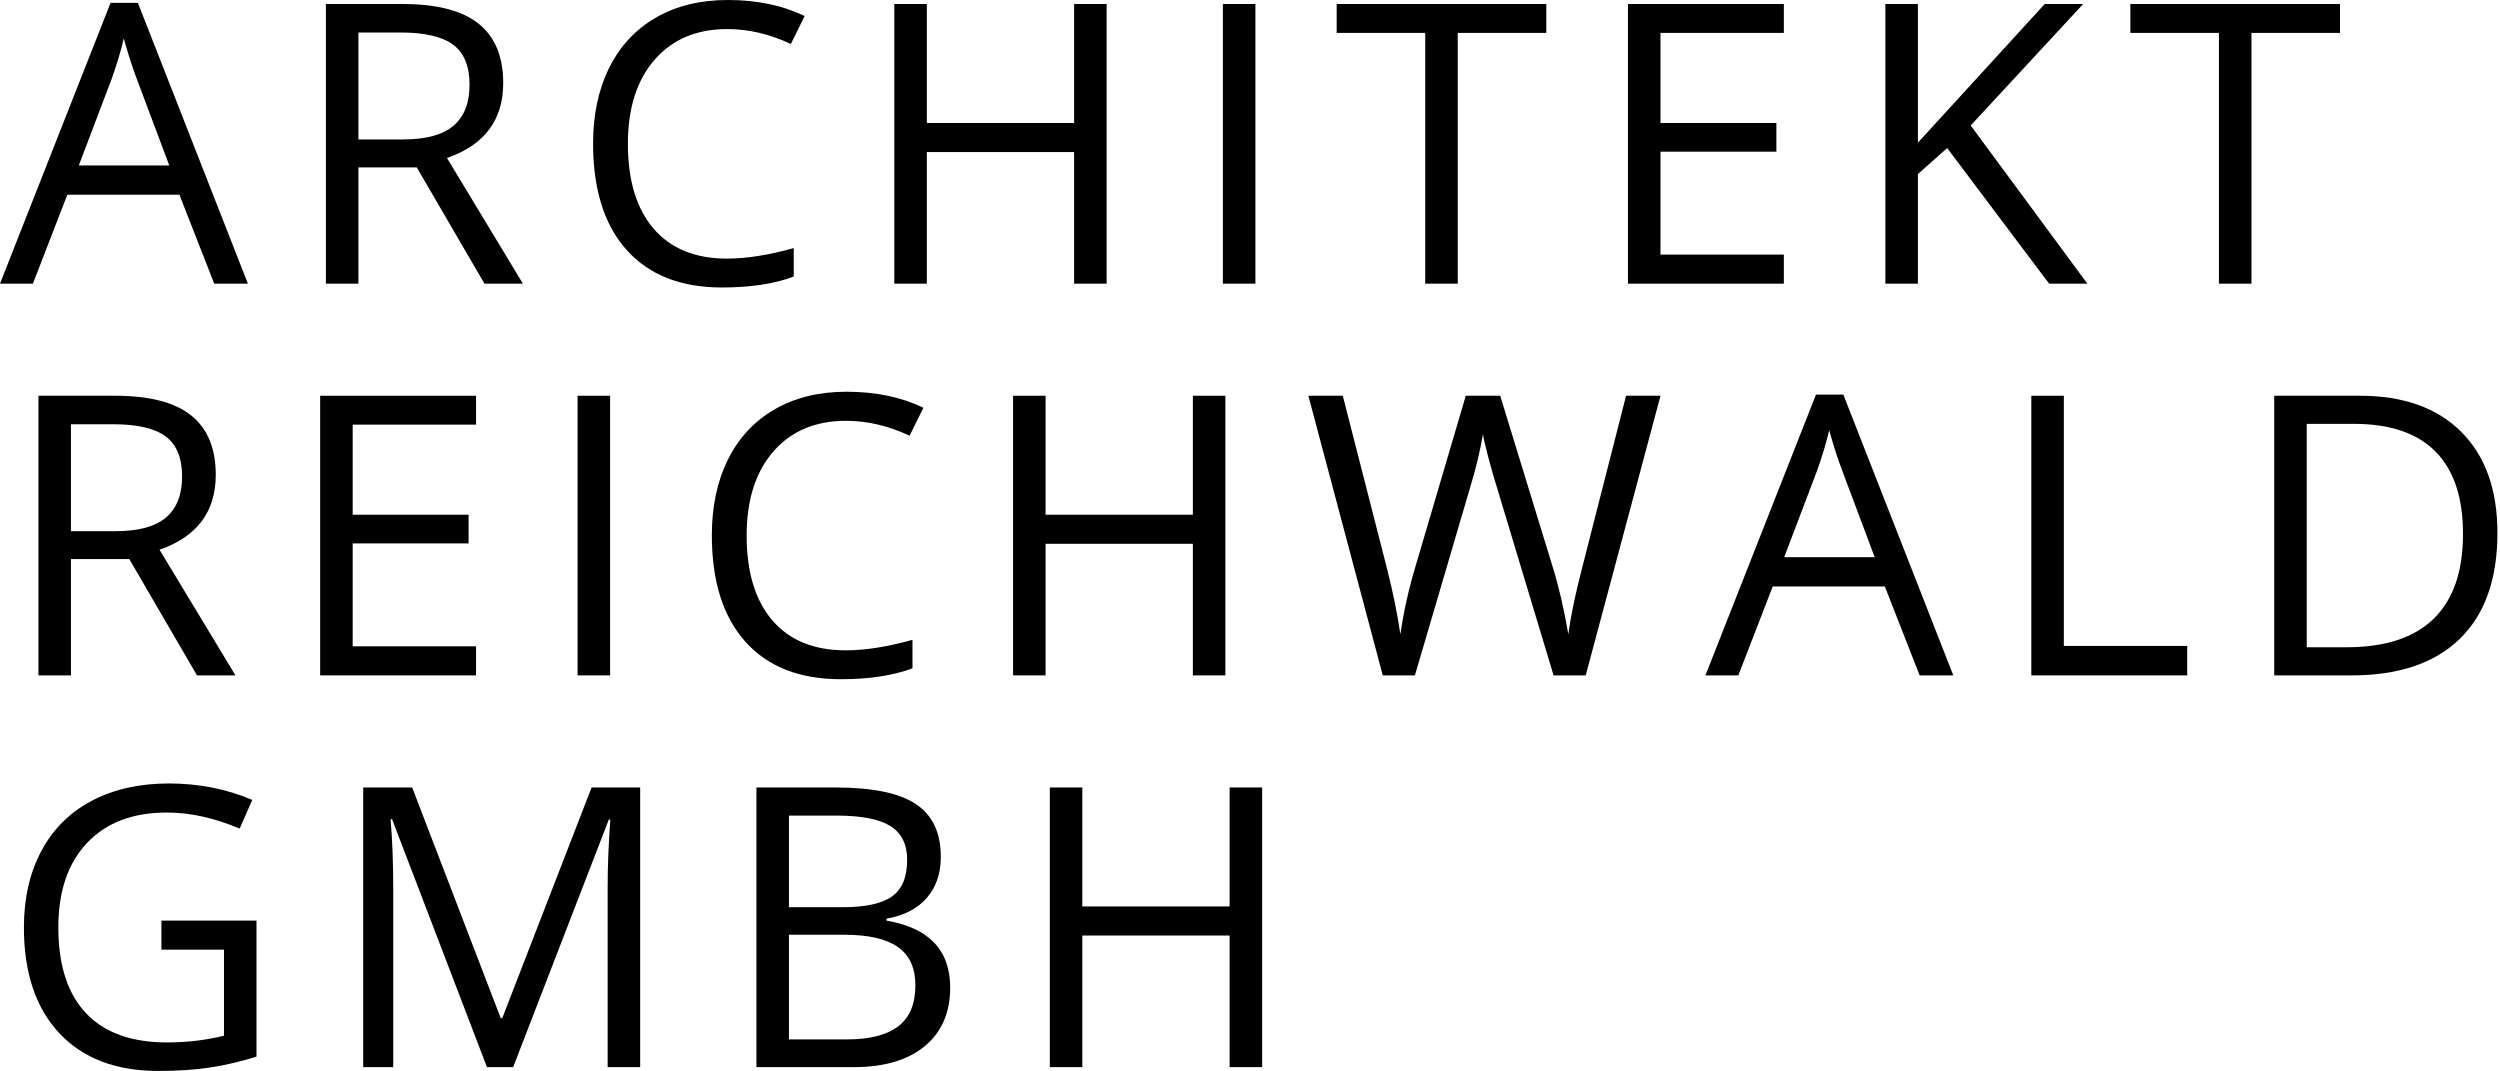 <?xml version="1.0" encoding="UTF-8" standalone="no"?>
<!DOCTYPE svg PUBLIC "-//W3C//DTD SVG 1.1//EN" "http://www.w3.org/Graphics/SVG/1.1/DTD/svg11.dtd">
<svg width="100%" height="100%" viewBox="0 0 873 374" version="1.1" xmlns="http://www.w3.org/2000/svg" xmlns:xlink="http://www.w3.org/1999/xlink" xml:space="preserve" xmlns:serif="http://www.serif.com/" style="fill-rule:evenodd;clip-rule:evenodd;stroke-linejoin:round;stroke-miterlimit:2;">
    <g transform="matrix(1,0,0,1,-203.949,-213.013)">
        <path d="M278.757,312.067L266.6,281.008L227.46,281.008L215.437,312.067L203.949,312.067L242.555,214.015L252.106,214.015L290.512,312.067L278.757,312.067ZM263.06,270.789L251.706,240.531C250.236,236.702 248.722,232.004 247.164,226.438C246.184,230.713 244.781,235.411 242.956,240.531L231.467,270.789L263.06,270.789Z" style="fill-rule:nonzero;"/>
        <path d="M329.109,271.457L329.109,312.067L317.754,312.067L317.754,214.415L344.538,214.415C356.516,214.415 365.366,216.709 371.088,221.295C376.81,225.882 379.671,232.783 379.671,242.001C379.671,254.914 373.125,263.642 360.034,268.184L386.551,312.067L373.125,312.067L349.481,271.457L329.109,271.457ZM329.109,261.705L344.671,261.705C352.687,261.705 358.564,260.113 362.305,256.929C366.045,253.745 367.915,248.97 367.915,242.602C367.915,236.145 366.012,231.492 362.205,228.642C358.397,225.792 352.286,224.368 343.87,224.368L329.109,224.368L329.109,261.705Z" style="fill-rule:nonzero;"/>
        <path d="M457.942,223.165C447.211,223.165 438.739,226.739 432.528,233.886C426.316,241.032 423.21,250.818 423.21,263.241C423.21,276.021 426.204,285.895 432.194,292.864C438.183,299.833 446.721,303.317 457.809,303.317C464.622,303.317 472.392,302.092 481.12,299.643L481.12,309.596C474.351,312.134 466.002,313.403 456.072,313.403C441.689,313.403 430.591,309.039 422.776,300.311C414.961,291.584 411.054,279.182 411.054,263.108C411.054,253.044 412.935,244.227 416.698,236.657C420.46,229.088 425.893,223.254 432.995,219.158C440.097,215.061 448.458,213.013 458.076,213.013C468.318,213.013 477.268,214.883 484.927,218.623L480.118,228.375C472.726,224.902 465.334,223.165 457.942,223.165Z" style="fill-rule:nonzero;"/>
        <path d="M590.383,312.067L579.028,312.067L579.028,266.113L527.597,266.113L527.597,312.067L516.243,312.067L516.243,214.415L527.597,214.415L527.597,255.961L579.028,255.961L579.028,214.415L590.383,214.415L590.383,312.067Z" style="fill-rule:nonzero;"/>
        <rect x="630.983" y="214.415" width="11.355" height="97.652"/>
        <path d="M712.995,312.067L701.64,312.067L701.64,224.501L670.715,224.501L670.715,214.415L743.92,214.415L743.92,224.501L712.995,224.501L712.995,312.067Z" style="fill-rule:nonzero;"/>
        <path d="M826.867,312.067L772.43,312.067L772.43,214.415L826.867,214.415L826.867,224.501L783.785,224.501L783.785,255.961L824.262,255.961L824.262,265.98L783.785,265.98L783.785,301.914L826.867,301.914L826.867,312.067Z" style="fill-rule:nonzero;"/>
        <path d="M932.857,312.067L919.499,312.067L883.898,264.711L873.679,273.794L873.679,312.067L862.324,312.067L862.324,214.415L873.679,214.415L873.679,262.84L917.962,214.415L931.388,214.415L892.113,256.829L932.857,312.067Z" style="fill-rule:nonzero;"/>
        <path d="M990.156,312.067L978.801,312.067L978.801,224.501L947.876,224.501L947.876,214.415L1021.08,214.415L1021.08,224.501L990.156,224.501L990.156,312.067Z" style="fill-rule:nonzero;"/>
        <path d="M228.729,408.249L228.729,448.859L217.374,448.859L217.374,351.208L244.158,351.208C256.136,351.208 264.986,353.501 270.708,358.087C276.43,362.674 279.291,369.576 279.291,378.793C279.291,391.707 272.745,400.434 259.654,404.976L286.171,448.859L272.745,448.859L249.101,408.249L228.729,408.249ZM228.729,398.497L244.292,398.497C252.307,398.497 258.184,396.905 261.925,393.721C265.665,390.538 267.536,385.762 267.536,379.394C267.536,372.938 265.632,368.284 261.825,365.435C258.018,362.585 251.906,361.16 243.49,361.16L228.729,361.16L228.729,398.497Z" style="fill-rule:nonzero;"/>
        <path d="M370.186,448.859L315.75,448.859L315.75,351.208L370.186,351.208L370.186,361.293L327.105,361.293L327.105,392.753L367.581,392.753L367.581,402.772L327.105,402.772L327.105,438.707L370.186,438.707L370.186,448.859Z" style="fill-rule:nonzero;"/>
        <rect x="405.643" y="351.208" width="11.355" height="97.652"/>
        <path d="M499.411,359.958C488.679,359.958 480.208,363.531 473.996,370.678C467.784,377.825 464.678,387.61 464.678,400.033C464.678,412.813 467.673,422.687 473.662,429.656C479.651,436.625 488.189,440.109 499.277,440.109C506.09,440.109 513.86,438.885 522.588,436.436L522.588,446.388C515.82,448.926 507.47,450.195 497.54,450.195C483.158,450.195 472.059,445.831 464.244,437.104C456.429,428.376 452.522,415.975 452.522,399.9C452.522,389.836 454.403,381.02 458.166,373.45C461.929,365.88 467.361,360.047 474.463,355.95C481.566,351.853 489.926,349.805 499.544,349.805C509.786,349.805 518.736,351.675 526.395,355.416L521.586,365.167C514.194,361.694 506.802,359.958 499.411,359.958Z" style="fill-rule:nonzero;"/>
        <path d="M631.851,448.859L620.496,448.859L620.496,402.905L569.066,402.905L569.066,448.859L557.711,448.859L557.711,351.208L569.066,351.208L569.066,392.753L620.496,392.753L620.496,351.208L631.851,351.208L631.851,448.859Z" style="fill-rule:nonzero;"/>
        <path d="M757.679,448.859L746.458,448.859L726.754,383.469C725.819,380.574 724.773,376.923 723.615,372.515C722.457,368.106 721.856,365.457 721.811,364.566C720.832,370.444 719.273,376.878 717.136,383.869L698.033,448.859L686.812,448.859L660.829,351.208L672.852,351.208L688.281,411.522C690.419,419.982 691.977,427.641 692.957,434.499C694.159,426.35 695.94,418.379 698.3,410.587L715.8,351.208L727.823,351.208L746.191,411.121C748.328,418.023 750.132,425.816 751.601,434.499C752.447,428.176 754.05,420.472 756.41,411.388L771.773,351.208L783.795,351.208L757.679,448.859Z" style="fill-rule:nonzero;"/>
        <path d="M874.29,448.859L862.134,417.8L822.993,417.8L810.97,448.859L799.482,448.859L838.088,350.807L847.639,350.807L886.045,448.859L874.29,448.859ZM858.593,407.581L847.239,377.324C845.769,373.494 844.255,368.796 842.697,363.23C841.717,367.505 840.314,372.203 838.489,377.324L827,407.581L858.593,407.581Z" style="fill-rule:nonzero;"/>
        <path d="M913.287,448.859L913.287,351.208L924.642,351.208L924.642,438.573L967.723,438.573L967.723,448.859L913.287,448.859Z" style="fill-rule:nonzero;"/>
        <path d="M1076.05,399.098C1076.05,415.218 1071.68,427.541 1062.93,436.068C1054.18,444.596 1041.59,448.859 1025.15,448.859L998.103,448.859L998.103,351.208L1028.03,351.208C1043.21,351.208 1055.01,355.416 1063.43,363.832C1071.84,372.247 1076.05,384.003 1076.05,399.098ZM1064.03,399.499C1064.03,386.764 1060.83,377.168 1054.44,370.711C1048.05,364.255 1038.56,361.026 1025.96,361.026L1009.46,361.026L1009.46,439.041L1023.28,439.041C1036.82,439.041 1047,435.712 1053.81,429.055C1060.62,422.398 1064.03,412.546 1064.03,399.499Z" style="fill-rule:nonzero;"/>
        <path d="M260.322,534.488L293.518,534.488L293.518,581.978C288.353,583.625 283.098,584.872 277.755,585.718C272.411,586.564 266.222,586.987 259.186,586.987C244.403,586.987 232.892,582.59 224.654,573.796C216.417,565.001 212.298,552.678 212.298,536.826C212.298,526.673 214.335,517.778 218.409,510.142C222.484,502.505 228.35,496.672 236.009,492.642C243.668,488.612 252.641,486.597 262.927,486.597C273.347,486.597 283.054,488.512 292.049,492.341L287.64,502.36C278.824,498.62 270.341,496.75 262.192,496.75C250.303,496.75 241.019,500.29 234.339,507.37C227.66,514.45 224.32,524.269 224.32,536.826C224.32,550.006 227.538,560.003 233.972,566.816C240.406,573.629 249.858,577.035 262.326,577.035C269.094,577.035 275.707,576.256 282.163,574.697L282.163,544.64L260.322,544.64L260.322,534.488Z" style="fill-rule:nonzero;"/>
        <path d="M373.994,585.651L340.864,499.088L340.33,499.088C340.953,505.945 341.265,514.094 341.265,523.534L341.265,585.651L330.778,585.651L330.778,488L347.877,488L378.803,568.552L379.337,568.552L410.529,488L427.495,488L427.495,585.651L416.14,585.651L416.14,522.732C416.14,515.519 416.452,507.682 417.075,499.221L416.541,499.221L383.144,585.651L373.994,585.651Z" style="fill-rule:nonzero;"/>
        <path d="M468.095,488L495.68,488C508.638,488 518.012,489.937 523.8,493.811C529.589,497.685 532.483,503.808 532.483,512.179C532.483,517.968 530.869,522.743 527.641,526.506C524.413,530.269 519.704,532.707 513.514,533.82L513.514,534.488C528.342,537.026 535.756,544.819 535.756,557.865C535.756,566.593 532.806,573.406 526.906,578.304C521.006,583.202 512.757,585.651 502.159,585.651L468.095,585.651L468.095,488ZM479.45,529.812L498.152,529.812C506.167,529.812 511.933,528.554 515.451,526.039C518.969,523.523 520.728,519.281 520.728,513.314C520.728,507.837 518.769,503.886 514.85,501.459C510.932,499.032 504.697,497.818 496.148,497.818L479.45,497.818L479.45,529.812ZM479.45,539.431L479.45,575.966L499.822,575.966C507.703,575.966 513.637,574.441 517.622,571.391C521.607,568.341 523.6,563.565 523.6,557.064C523.6,551.008 521.563,546.555 517.488,543.705C513.414,540.856 507.213,539.431 498.886,539.431L479.45,539.431Z" style="fill-rule:nonzero;"/>
        <path d="M644.686,585.651L633.331,585.651L633.331,539.698L581.9,539.698L581.9,585.651L570.545,585.651L570.545,488L581.9,488L581.9,529.545L633.331,529.545L633.331,488L644.686,488L644.686,585.651Z" style="fill-rule:nonzero;"/>
    </g>
</svg>
